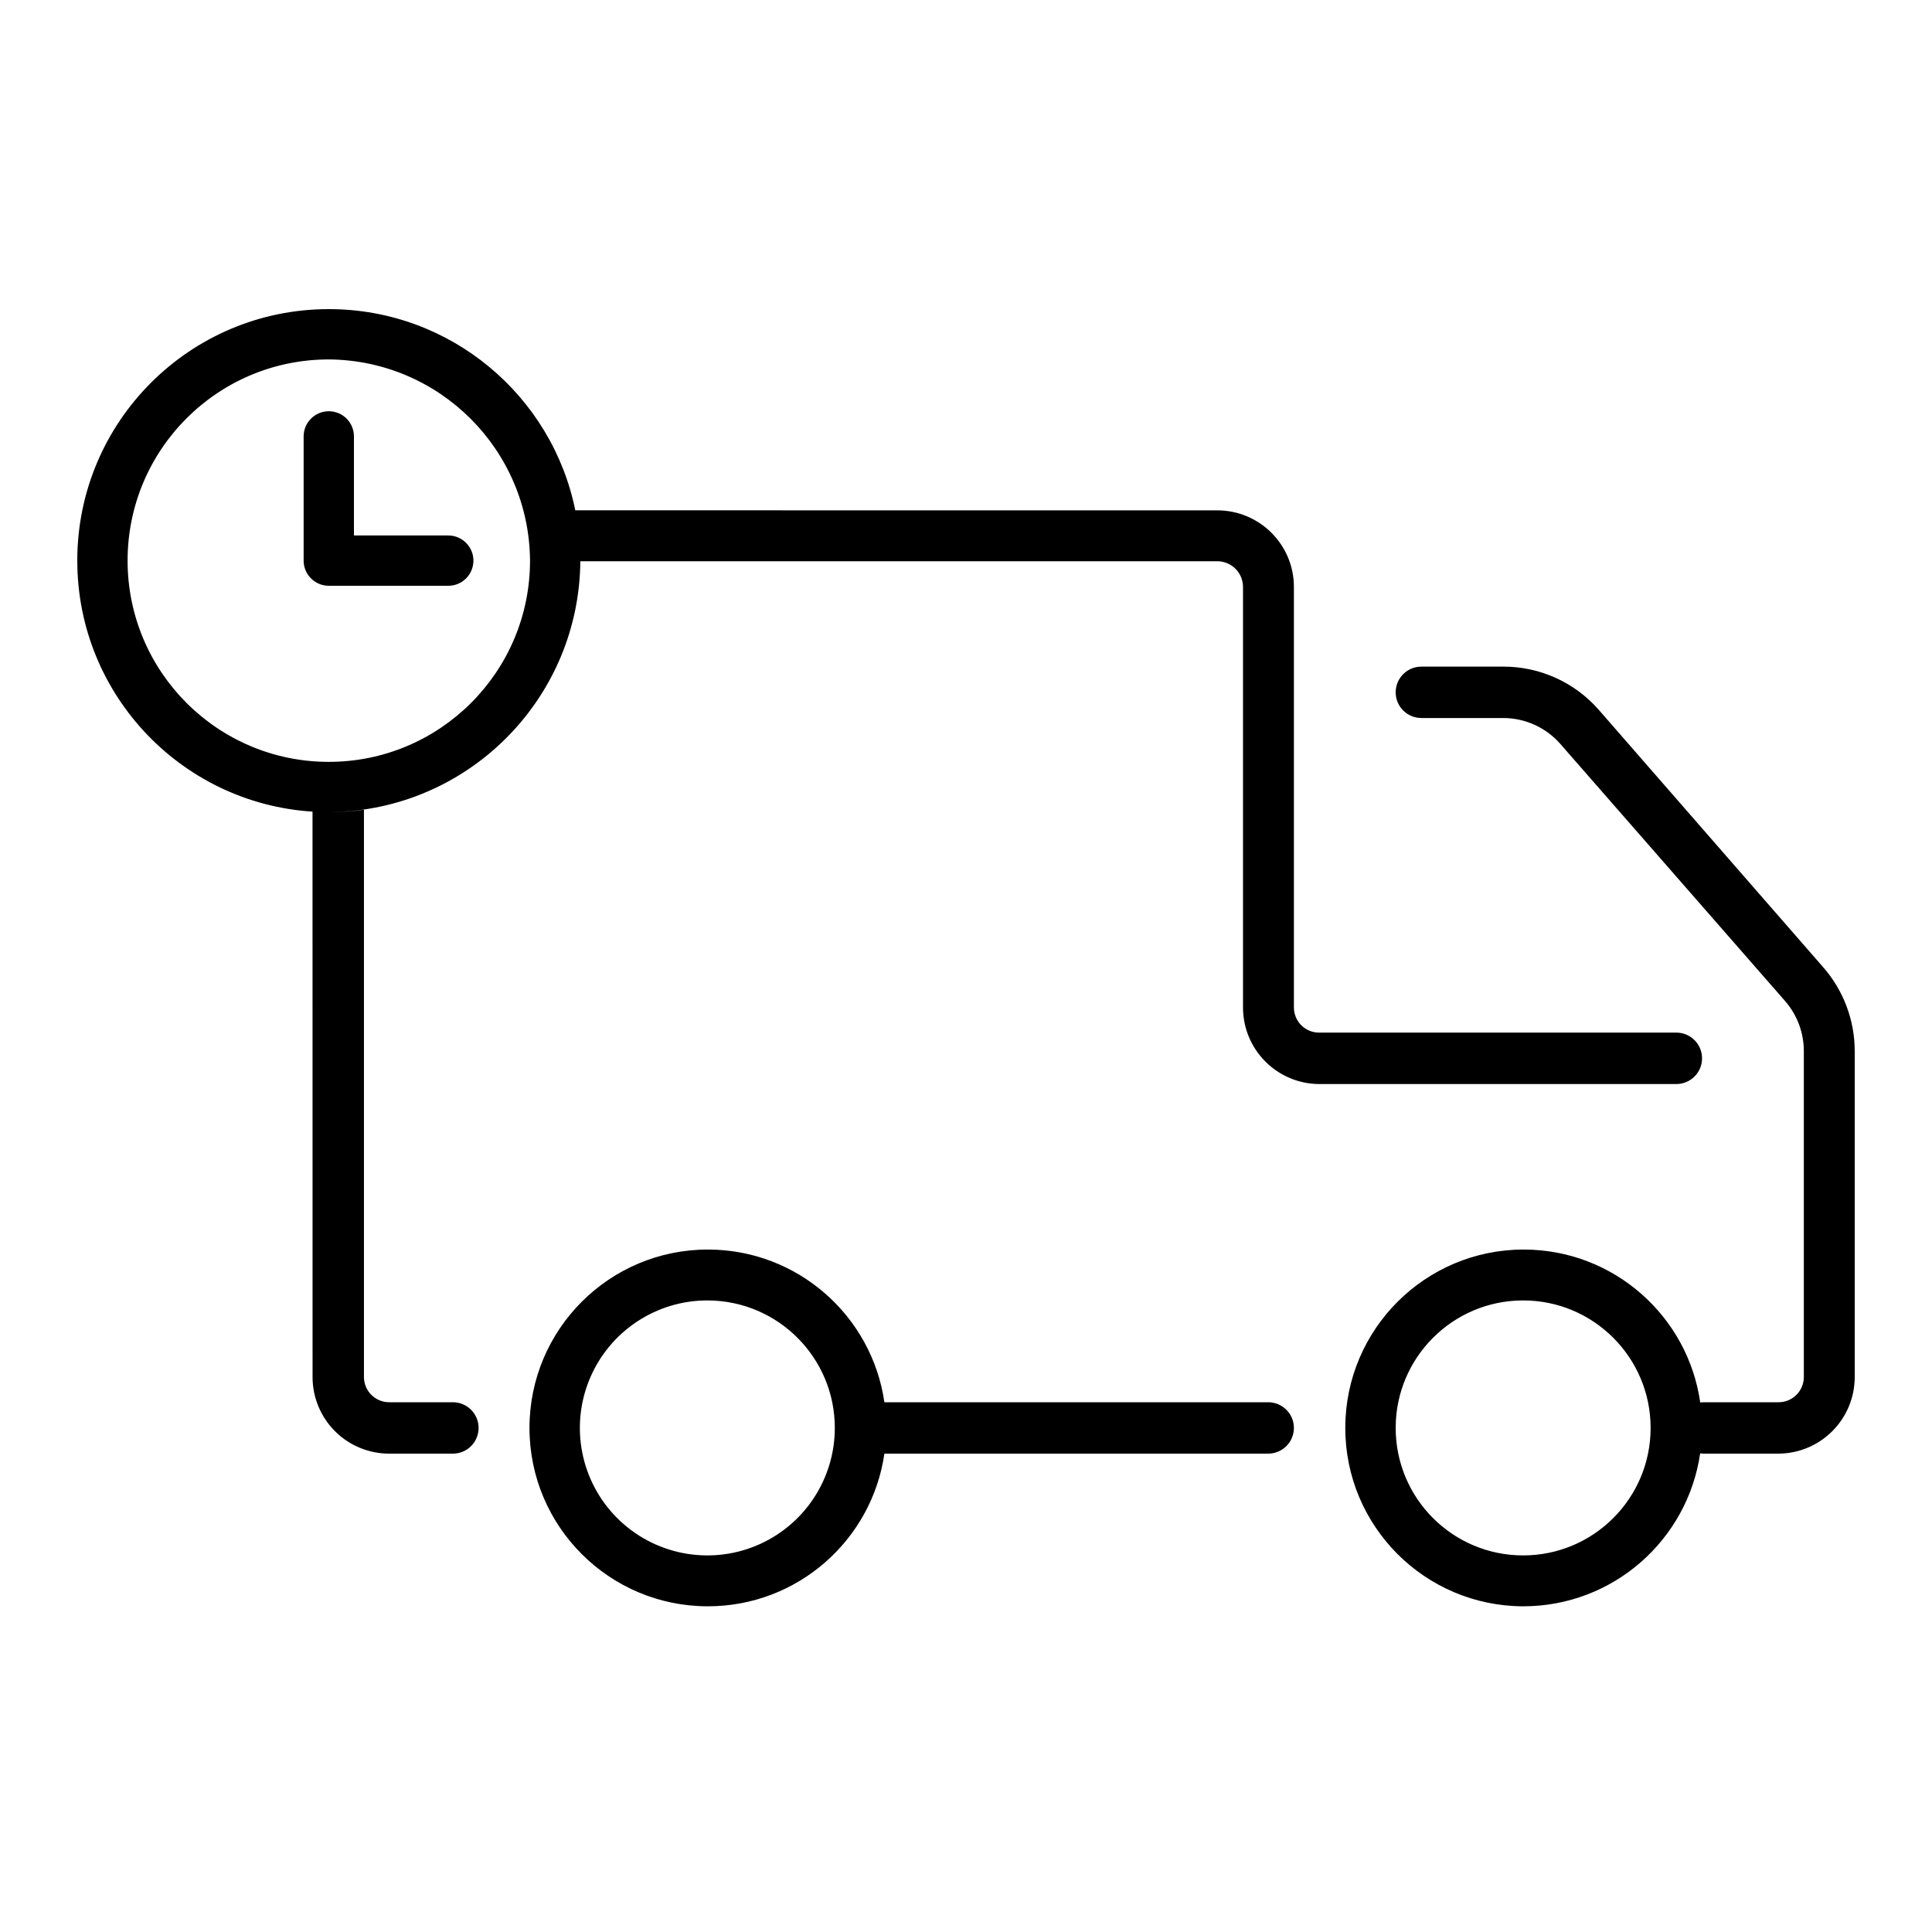 <?xml version="1.0" encoding="UTF-8"?>
<svg width="50px" height="50px" viewBox="0 0 50 50" version="1.1" xmlns="http://www.w3.org/2000/svg" xmlns:xlink="http://www.w3.org/1999/xlink">
    <title>icon/DeliveryTrack</title>
    <g id="icon/DeliveryTrack" stroke="none" stroke-width="1" fill="none" fill-rule="evenodd">
        <path d="M38.9,17.252 C39.848,17.249 40.751,17.656 41.375,18.369 L47.175,25.021 C47.707,25.624 48,26.4 48,27.203 L48,35.638 C48,36.163 47.791,36.668 47.419,37.039 C47.048,37.411 46.543,37.62 46.018,37.62 L44.102,37.62 C44.067,37.62 44.033,37.617 44,37.612 C43.676,39.852 41.748,41.571 39.419,41.571 C36.871,41.564 34.811,39.494 34.816,36.946 C34.821,34.398 36.889,32.336 39.437,32.338 C41.761,32.341 43.683,34.06 44.002,36.297 C44.034,36.292 44.068,36.29 44.102,36.29 L46.018,36.29 C46.193,36.293 46.362,36.226 46.487,36.103 C46.612,35.981 46.683,35.813 46.683,35.638 L46.683,27.23 C46.69,26.741 46.514,26.266 46.191,25.899 L40.377,19.248 C40.003,18.824 39.465,18.582 38.9,18.582 L36.785,18.582 C36.418,18.582 36.12,18.285 36.12,17.917 C36.12,17.55 36.418,17.252 36.785,17.252 L38.9,17.252 Z M18.319,32.338 C20.643,32.338 22.566,34.055 22.888,36.29 L32.82,36.29 C33.188,36.29 33.486,36.587 33.486,36.955 C33.486,37.322 33.188,37.62 32.82,37.62 L22.888,37.62 C22.566,39.855 20.643,41.571 18.319,41.571 C15.77,41.571 13.703,39.504 13.703,36.955 C13.703,34.405 15.77,32.338 18.319,32.338 Z M39.419,33.655 C37.597,33.655 36.12,35.133 36.12,36.955 C36.12,38.777 37.597,40.254 39.419,40.254 C41.241,40.254 42.718,38.777 42.718,36.955 C42.718,35.133 41.241,33.655 39.419,33.655 Z M18.319,33.655 C16.984,33.65 15.777,34.451 15.262,35.683 C14.747,36.915 15.026,38.337 15.968,39.283 C16.911,40.229 18.331,40.514 19.566,40.004 C20.8,39.494 21.605,38.29 21.605,36.955 C21.605,35.138 20.136,33.663 18.319,33.655 Z M15.019,14.525 L15.019,14.509 C14.998,18.015 12.225,20.867 8.75,21.013 L8.509,21.019 C8.818,21.019 9.122,20.997 9.419,20.956 L9.419,35.638 C9.419,35.813 9.49,35.981 9.615,36.103 C9.74,36.226 9.909,36.293 10.084,36.29 L11.721,36.29 C12.088,36.29 12.386,36.587 12.386,36.955 C12.386,37.322 12.088,37.62 11.721,37.62 L10.071,37.62 C9.545,37.62 9.041,37.411 8.669,37.039 C8.298,36.668 8.089,36.163 8.089,35.638 L8.088,21.005 L8.265,21.014 C4.783,20.886 2,18.023 2,14.509 C2,10.914 4.914,8 8.509,8 C11.666,8 14.298,10.247 14.893,13.229 L14.889,13.207 L14.889,13.207 L31.503,13.208 C32.598,13.208 33.486,14.095 33.486,15.19 L33.486,26.072 C33.486,26.248 33.556,26.415 33.681,26.538 C33.806,26.661 33.976,26.728 34.151,26.724 L43.384,26.724 C43.751,26.724 44.049,27.022 44.049,27.389 C44.049,27.757 43.751,28.055 43.384,28.055 L34.151,28.055 C33.061,28.055 32.176,27.175 32.169,26.086 L32.169,15.19 C32.169,14.823 31.871,14.525 31.503,14.525 L15.019,14.525 Z M8.509,9.302 C5.633,9.302 3.302,11.633 3.302,14.509 C3.302,17.385 5.633,19.717 8.509,19.717 C11.385,19.717 13.717,17.385 13.717,14.509 C13.696,11.642 11.377,9.323 8.509,9.302 Z M8.509,10.643 C8.869,10.643 9.16,10.934 9.16,11.294 L9.16,13.858 L11.601,13.858 C11.961,13.858 12.252,14.15 12.252,14.509 C12.252,14.869 11.961,15.16 11.601,15.16 L8.509,15.16 C8.15,15.16 7.858,14.869 7.858,14.509 L7.858,11.294 C7.858,10.934 8.15,10.643 8.509,10.643 Z" id="Combined-Shape" fill="#000000" fill-rule="nonzero"></path>
    </g>
</svg>